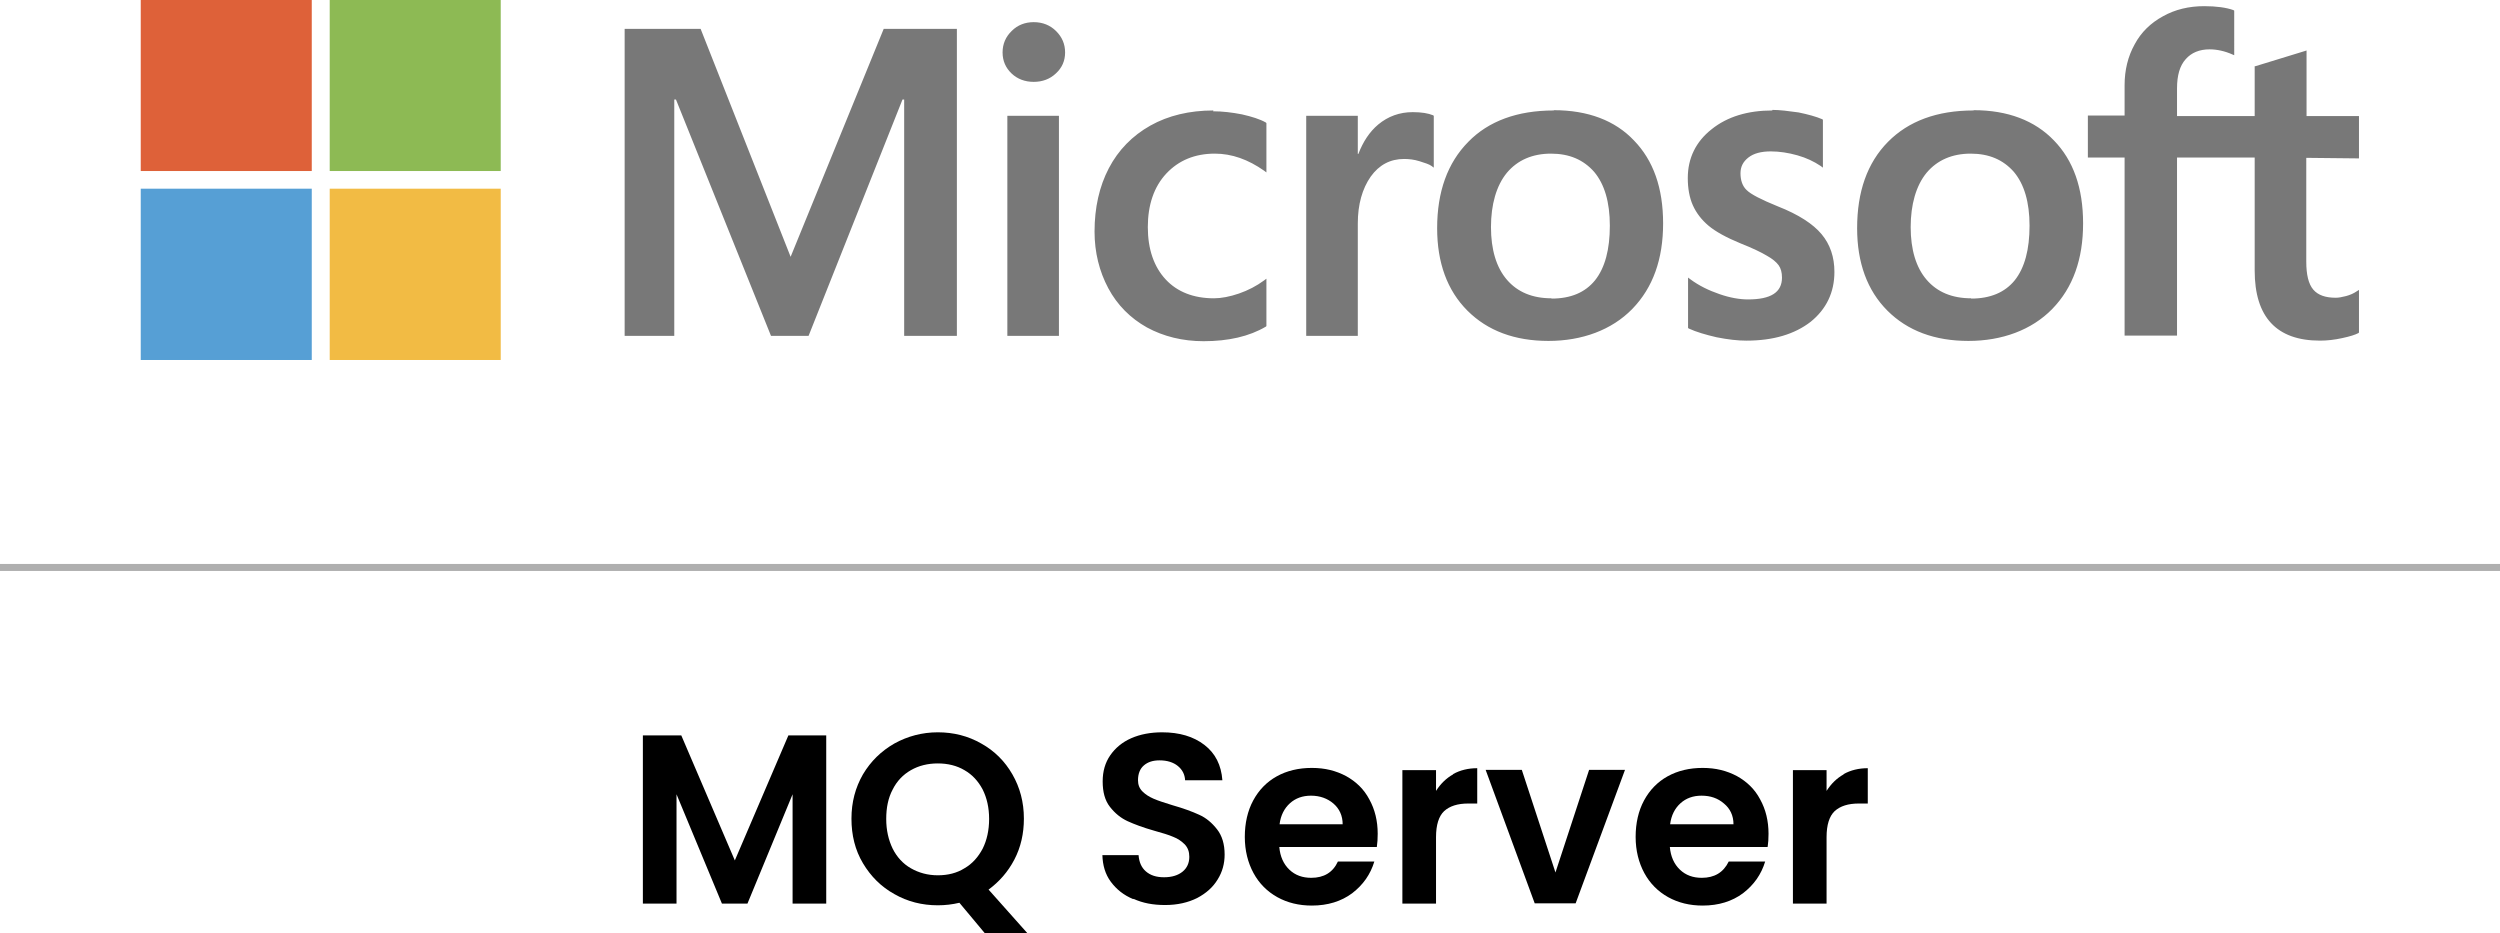 <?xml version="1.0" encoding="UTF-8"?>
<svg id="Layer_2" data-name="Layer 2" xmlns="http://www.w3.org/2000/svg" viewBox="0 0 89.17 33.29">
  <defs>
    <style>
      .cls-1 {
        fill: #8dba54;
      }

      .cls-1, .cls-2, .cls-3, .cls-4, .cls-5, .cls-6 {
        stroke-width: 0px;
      }

      .cls-7 {
        fill: none;
        stroke: #afafaf;
        stroke-miterlimit: 10;
        stroke-width: .25px;
      }

      .cls-3 {
        fill: #569fd5;
      }

      .cls-4 {
        fill: #de6139;
      }

      .cls-5 {
        fill: #f2bb44;
      }

      .cls-6 {
        fill: #787878;
      }
    </style>
  </defs>
  <g id="Layer_1-2" data-name="Layer 1">
    <g>
      <g>
        <g>
          <path class="cls-2" d="M29.47,26.23v6h-1.2v-3.9l-1.61,3.9h-.91l-1.62-3.9v3.9h-1.2v-6h1.37l1.91,4.46,1.91-4.46h1.36Z"/>
          <path class="cls-2" d="M35.13,33.29l-.91-1.09c-.25.06-.51.09-.77.09-.56,0-1.08-.13-1.55-.4-.47-.26-.84-.63-1.12-1.1-.28-.47-.41-1-.41-1.59s.14-1.11.41-1.58c.28-.47.65-.83,1.12-1.1.47-.26.99-.4,1.55-.4s1.08.13,1.55.4c.47.26.84.63,1.11,1.1.27.47.41.99.41,1.58,0,.53-.11,1.02-.34,1.46-.23.44-.54.79-.92,1.07l1.38,1.55h-1.5ZM31.84,30.27c.15.3.37.54.65.7.28.16.6.25.96.25s.68-.08.95-.25c.28-.16.49-.4.65-.7.15-.3.23-.66.23-1.06s-.08-.75-.23-1.05c-.16-.3-.37-.53-.65-.69-.27-.16-.59-.24-.95-.24s-.68.08-.96.24-.5.39-.65.69c-.16.3-.23.65-.23,1.05s.08.75.23,1.06Z"/>
          <path class="cls-2" d="M40.42,32.07c-.34-.14-.6-.35-.8-.62s-.29-.59-.3-.95h1.29c.02.25.1.44.26.58.16.14.37.21.65.21s.5-.07.66-.2c.16-.13.24-.31.24-.53,0-.18-.05-.32-.16-.44-.11-.11-.25-.21-.41-.27-.16-.07-.39-.14-.68-.22-.39-.11-.71-.23-.95-.34-.24-.11-.45-.28-.63-.51s-.26-.53-.26-.91c0-.36.09-.67.27-.93.18-.26.43-.47.75-.61.32-.14.69-.21,1.1-.21.62,0,1.12.15,1.51.45.39.3.6.72.64,1.26h-1.33c-.01-.21-.1-.38-.26-.51s-.38-.2-.65-.2c-.24,0-.42.06-.56.18-.14.12-.21.3-.21.53,0,.16.05.29.16.4.11.11.24.19.4.26.16.07.38.14.67.23.39.11.71.23.95.34.25.11.46.29.64.52.18.23.27.53.27.9,0,.32-.08.62-.25.89-.17.28-.41.49-.73.66-.32.16-.7.25-1.14.25s-.8-.07-1.13-.22Z"/>
          <path class="cls-2" d="M49.11,30.21h-3.48c.03.34.15.61.36.81.21.2.47.29.78.29.45,0,.77-.19.95-.58h1.3c-.14.46-.4.83-.79,1.13-.39.29-.87.44-1.44.44-.46,0-.87-.1-1.23-.3-.36-.2-.65-.49-.85-.86-.2-.37-.31-.8-.31-1.29s.1-.93.3-1.3c.2-.37.48-.66.84-.86.36-.2.78-.3,1.25-.3s.86.1,1.22.29c.36.2.64.47.83.83.2.36.3.77.3,1.23,0,.17-.01.33-.03.46ZM47.89,29.4c0-.31-.12-.56-.33-.74s-.48-.28-.8-.28c-.3,0-.55.09-.75.27-.2.18-.33.43-.37.75h2.26Z"/>
          <path class="cls-2" d="M51.83,27.61c.25-.14.54-.21.86-.21v1.26h-.32c-.38,0-.66.09-.86.27-.19.18-.29.49-.29.93v2.37h-1.2v-4.76h1.2v.74c.16-.25.36-.45.61-.59Z"/>
          <path class="cls-2" d="M55.48,31.12l1.2-3.66h1.28l-1.76,4.76h-1.46l-1.75-4.76h1.29l1.2,3.66Z"/>
          <path class="cls-2" d="M63.04,30.21h-3.48c.03.34.15.61.36.81.21.2.47.29.78.29.45,0,.77-.19.96-.58h1.3c-.14.46-.4.83-.79,1.13-.39.29-.87.44-1.44.44-.46,0-.87-.1-1.23-.3-.36-.2-.65-.49-.85-.86-.2-.37-.31-.8-.31-1.29s.1-.93.3-1.3c.2-.37.48-.66.84-.86.36-.2.78-.3,1.25-.3s.86.1,1.22.29c.36.2.64.47.83.83.2.36.3.77.3,1.23,0,.17-.01.33-.03.46ZM61.83,29.4c0-.31-.12-.56-.34-.74-.22-.19-.48-.28-.8-.28-.3,0-.55.09-.75.27-.2.18-.33.43-.37.75h2.26Z"/>
          <path class="cls-2" d="M65.76,27.61c.25-.14.54-.21.86-.21v1.26h-.32c-.38,0-.66.09-.86.27-.19.18-.29.49-.29.93v2.37h-1.2v-4.76h1.2v.74c.16-.25.36-.45.61-.59Z"/>
        </g>
        <line class="cls-7" y1="20.24" x2="89.17" y2="20.24"/>
      </g>
      <g>
        <path id="path5056" class="cls-6" d="M84.14,5.64v-1.5h-1.87V1.8l-.06.02-1.76.54h-.03v1.78h-2.77v-.99c0-.46.1-.81.31-1.04.2-.23.49-.35.85-.35.26,0,.54.06.81.18l.07.03V.38l-.03-.02c-.25-.09-.61-.14-1.04-.14-.55,0-1.04.12-1.47.36-.44.24-.78.57-1.01,1-.24.43-.36.92-.36,1.46v1.08h-1.31v1.5h1.31v6.35h1.87v-6.35h2.77v4.03c0,1.66.78,2.5,2.33,2.5.25,0,.52-.03.79-.09.28-.06.47-.12.58-.18l.02-.02v-1.52l-.08.05c-.1.07-.23.13-.38.17s-.27.06-.37.06c-.36,0-.63-.09-.8-.29s-.25-.53-.25-1v-3.7l1.88.02h0ZM70.31,10.64c-.68,0-1.21-.22-1.59-.66s-.57-1.08-.57-1.88.19-1.48.57-1.94c.38-.45.91-.68,1.57-.68s1.16.22,1.54.65c.37.44.56,1.08.56,1.92s-.17,1.5-.53,1.95c-.35.43-.87.65-1.55.65M70.39,3.94c-1.3,0-2.32.38-3.05,1.12-.74.75-1.1,1.78-1.1,3.08,0,1.23.36,2.22,1.08,2.94s1.69,1.08,2.89,1.08,2.26-.39,2.99-1.14c.74-.76,1.1-1.78,1.1-3.05s-.35-2.25-1.04-2.96c-.68-.71-1.65-1.08-2.86-1.08M63.22,3.94c-.88,0-1.61.22-2.17.67-.56.44-.85,1.03-.85,1.74,0,.37.06.7.18.97s.31.52.56.73c.25.21.63.42,1.14.63.43.17.74.32.94.44.2.11.34.23.42.34s.12.26.12.44c0,.53-.4.78-1.21.78-.3,0-.65-.06-1.02-.19-.38-.13-.73-.3-1.04-.53l-.08-.06v1.8l.03.02c.26.12.6.22.99.31.4.08.75.12,1.06.12.96,0,1.72-.23,2.29-.67.56-.45.85-1.05.85-1.78,0-.53-.15-.98-.46-1.35-.3-.36-.82-.7-1.56-.99-.59-.24-.96-.43-1.11-.58-.15-.14-.22-.35-.22-.6,0-.23.09-.41.28-.56s.46-.22.8-.22c.31,0,.63.05.95.14.32.09.59.22.83.38l.08.06v-1.71l-.03-.02c-.21-.09-.5-.17-.84-.24-.36-.05-.67-.09-.94-.09M55.34,10.64c-.68,0-1.21-.22-1.59-.66s-.57-1.08-.57-1.88.19-1.48.57-1.94c.38-.45.91-.68,1.57-.68s1.16.22,1.54.65c.37.44.56,1.08.56,1.92s-.17,1.5-.53,1.95c-.35.43-.86.65-1.55.65M55.42,3.94c-1.3,0-2.33.38-3.05,1.12-.74.75-1.11,1.78-1.11,3.08,0,1.23.36,2.22,1.08,2.94s1.69,1.08,2.89,1.08,2.26-.39,2.99-1.14c.74-.76,1.1-1.78,1.1-3.05s-.35-2.25-1.04-2.96c-.67-.71-1.64-1.08-2.86-1.08M48.43,5.49v-1.36h-1.84v7.85h1.84v-4.01c0-.68.16-1.24.46-1.67.3-.42.7-.63,1.19-.63.17,0,.36.02.55.08s.35.11.43.17l.08.06v-1.85l-.03-.02c-.17-.07-.41-.11-.72-.11-.47,0-.88.15-1.23.44-.31.26-.54.61-.71,1.05h-.02ZM43.28,3.94c-.85,0-1.61.18-2.25.54s-1.14.87-1.48,1.52-.51,1.41-.51,2.26c0,.74.17,1.42.49,2.02.32.6.79,1.07,1.38,1.4.59.32,1.27.49,2.02.49.88,0,1.63-.17,2.22-.52l.02-.02v-1.69l-.08.06c-.27.2-.58.36-.9.47s-.63.17-.89.17c-.73,0-1.31-.23-1.72-.67-.42-.45-.64-1.08-.64-1.87s.22-1.44.66-1.91c.44-.47,1.02-.71,1.73-.71.61,0,1.19.21,1.76.61l.08.06v-1.76l-.02-.02c-.21-.12-.5-.21-.85-.29-.36-.07-.7-.11-1.03-.11M37.77,4.13h-1.84v7.85h1.84v-7.85ZM36.87.79c-.3,0-.57.1-.78.31-.22.21-.33.47-.33.77s.11.55.32.75.48.3.79.3.58-.1.79-.3c.22-.2.33-.45.33-.75s-.11-.55-.32-.76c-.21-.21-.48-.32-.8-.32M32.25,3.55v8.43h1.88V1.03h-2.61l-3.32,8.13-3.21-8.13h-2.71v10.95h1.77V3.55h.06l3.39,8.43h1.34l3.35-8.43h.06Z"/>
        <path id="path5058" class="cls-4" d="M11.12,6.1h-6.1V0h6.1v6.1Z"/>
        <path id="path5060" class="cls-1" d="M17.86,6.1h-6.1V0h6.1v6.1Z"/>
        <path id="path5062" class="cls-3" d="M11.12,12.84h-6.1v-6.11h6.1v6.11Z"/>
        <path id="path5064" class="cls-5" d="M17.86,12.84h-6.1v-6.11h6.1v6.11Z"/>
      </g>
    </g>
  </g>
</svg>